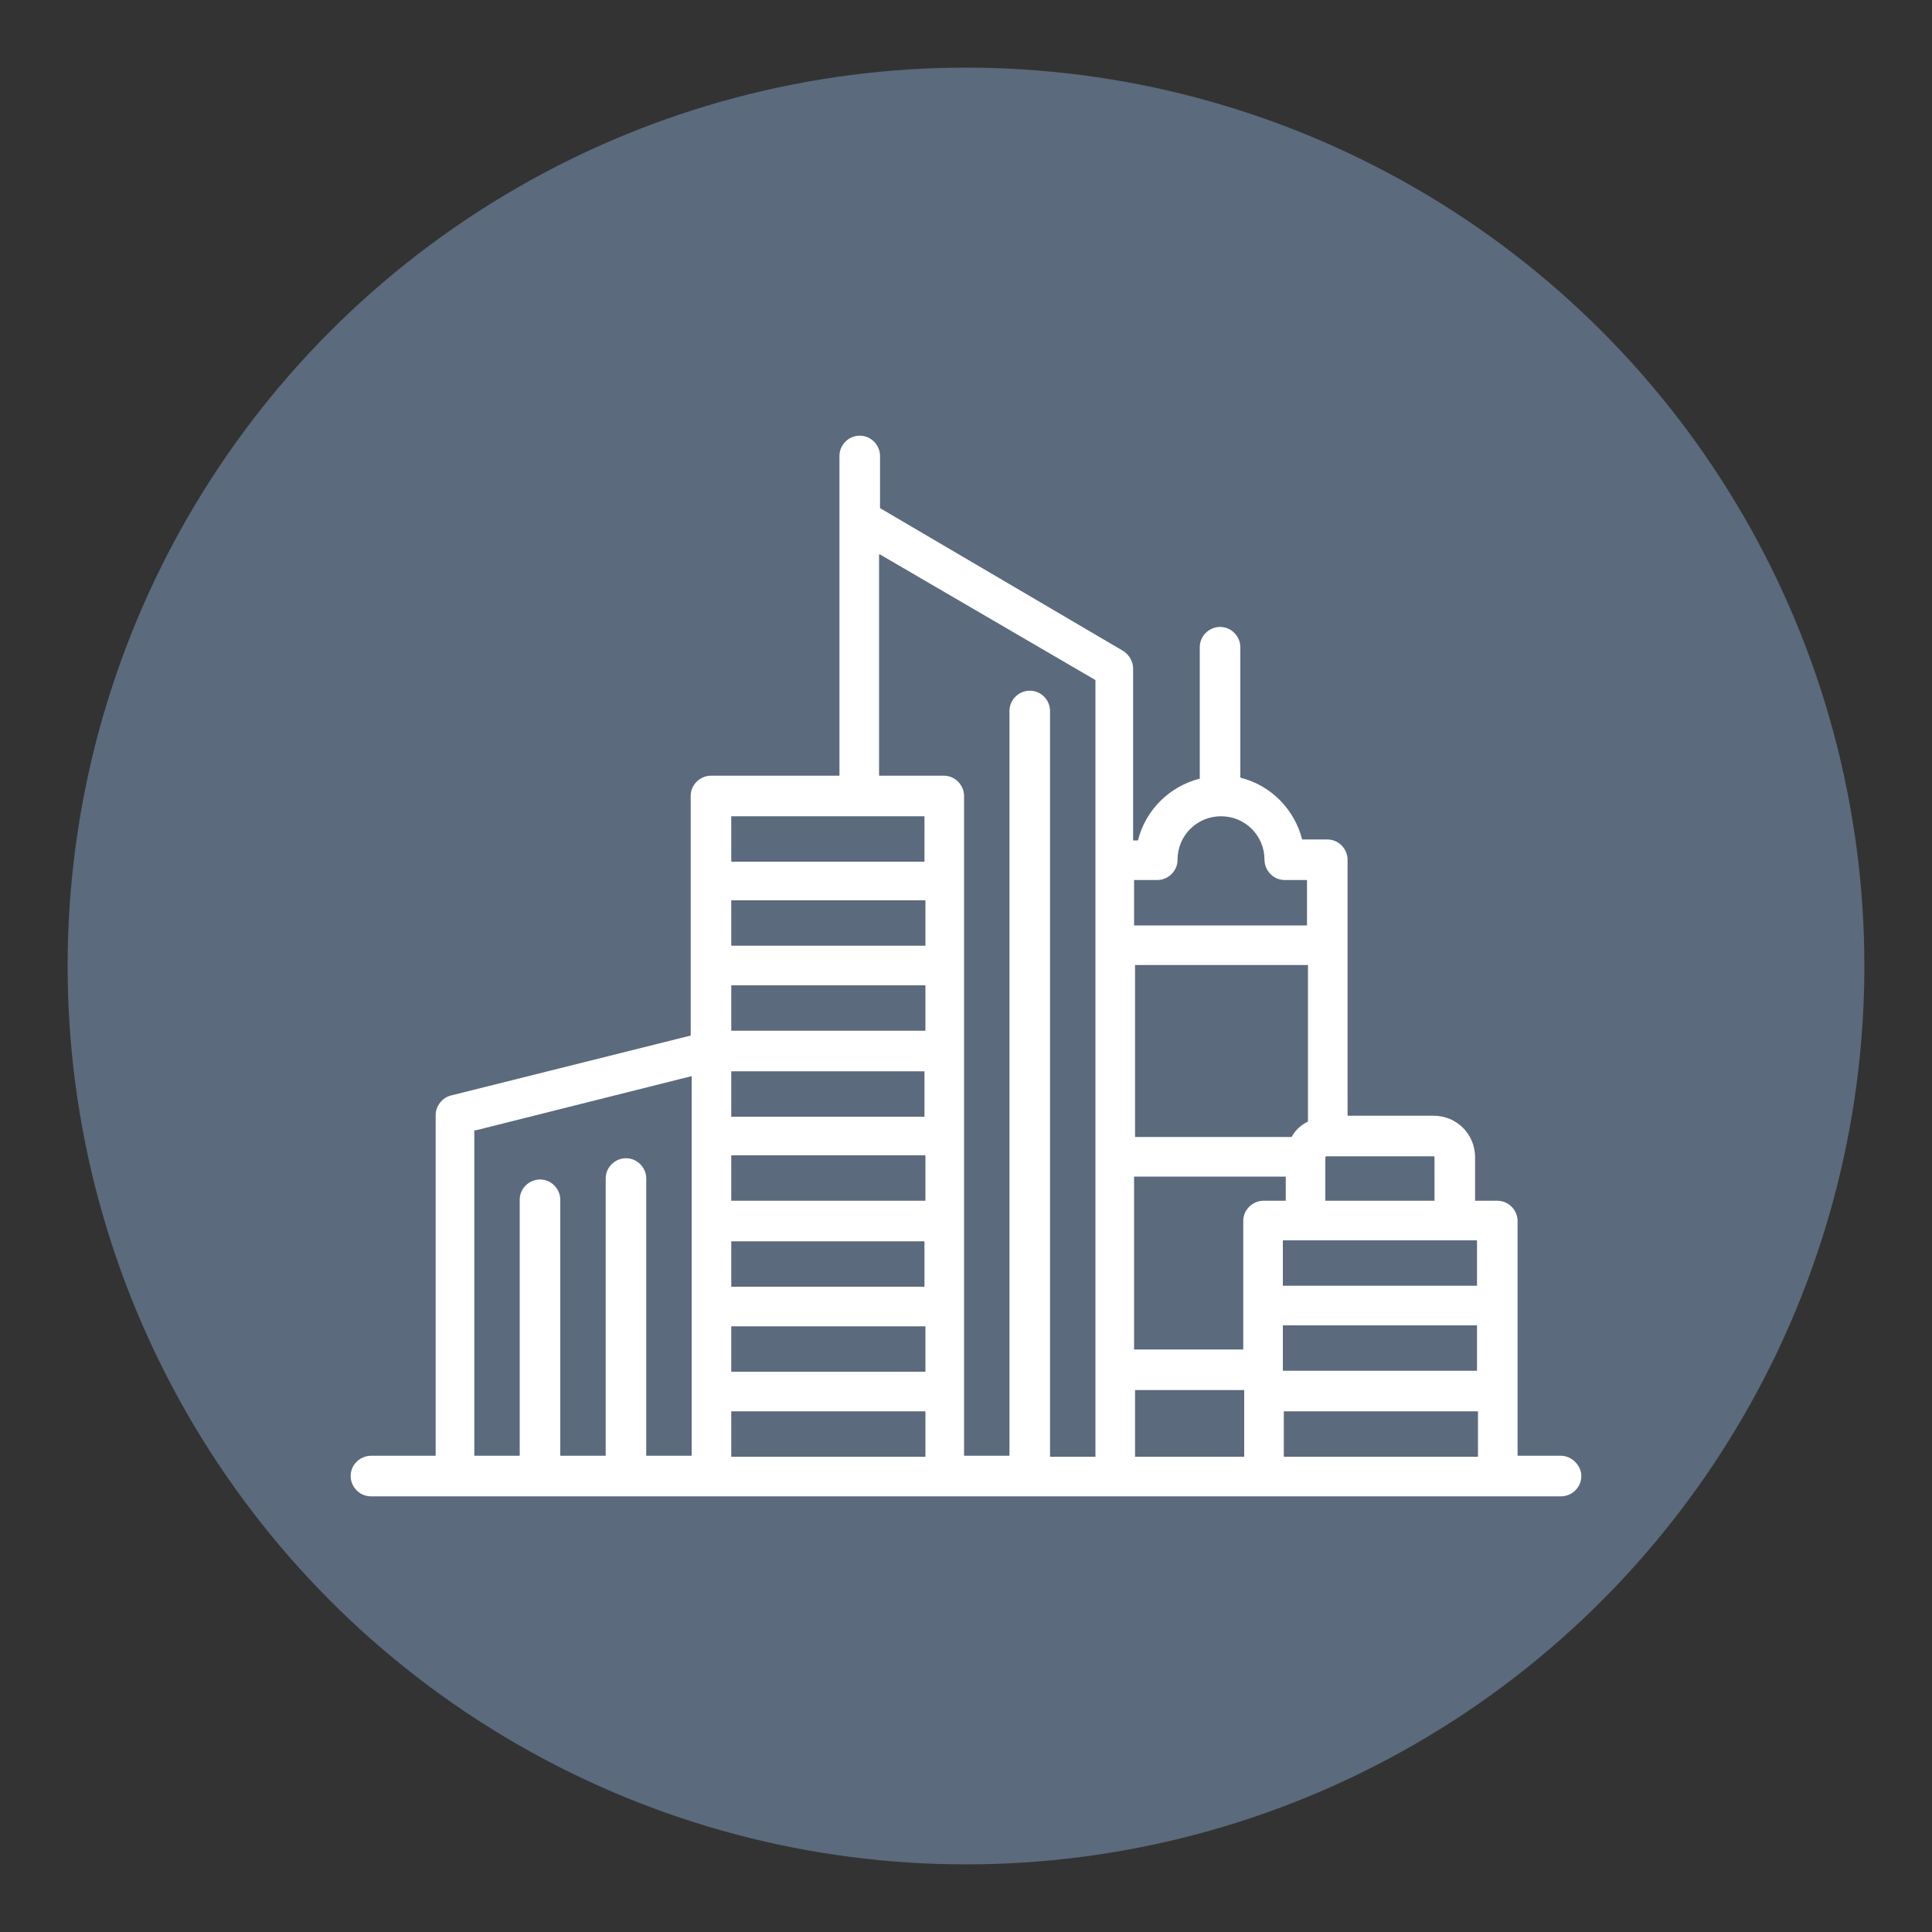 <?xml version="1.0" encoding="utf-8"?>
<!-- Generator: Adobe Illustrator 19.2.1, SVG Export Plug-In . SVG Version: 6.00 Build 0)  -->
<svg version="1.1" id="Capa_1" xmlns="http://www.w3.org/2000/svg" xmlns:xlink="http://www.w3.org/1999/xlink" x="0px" y="0px"
	 viewBox="0 0 200 200" style="enable-background:new 0 0 200 200;" xml:space="preserve">
<rect x="0" y="0" width="200" height="200" fill="#333333" stroke="none"/>
<style type="text/css">
	.st0{fill:#5B6A7C;}
	.st1{fill:#FFFFFF;}
</style>
<circle class="st0" cx="100" cy="100" r="93"/>
<g>
	<path class="st1" d="M161.6,150.7h-4.5v-24.3c0-1.1-0.9-2.1-2.1-2.1h-2.3v-4.5c0-2.4-1.9-4.3-4.3-4.3h-8.9V89
		c0-1.1-0.9-2.1-2.1-2.1h-2.6c-0.8-3.1-3.2-5.6-6.4-6.4V67c0-1.1-0.9-2.1-2.1-2.1c-1.1,0-2.1,0.9-2.1,2.1v13.6
		c-3.1,0.8-5.6,3.2-6.4,6.4h-0.5V69.2c0-0.7-0.4-1.4-1-1.8L91.1,52.6v-5.4c0-1.1-0.9-2.1-2.1-2.1c-1.1,0-2.1,0.9-2.1,2.1v33.1H73.6
		c-1.1,0-2.1,0.9-2.1,2.1v24.8l-24.8,6.2c-0.9,0.2-1.6,1.1-1.6,2v35.3h-6.7c-1.1,0-2.1,0.9-2.1,2.1c0,1.1,0.9,2.1,2.1,2.1h123.2
		c1.1,0,2.1-0.9,2.1-2.1C163.7,151.7,162.7,150.7,161.6,150.7L161.6,150.7z M130.8,124.3c-1.1,0-2.1,0.9-2.1,2.1v13.3h-11.3v-17.9
		h15.7v2.5H130.8z M152.9,141.9h-20.1v-4.7h20.1V141.9z M133.7,117.7h-16.2V99.9h17.9v16.2C134.6,116.5,134.1,117,133.7,117.7
		L133.7,117.7z M117.5,143.9h11.3v6.9h-11.3V143.9z M132.9,146.1h20.1v4.7h-20.1V146.1z M152.9,133.1h-20.1v-4.7h20.1V133.1z
		 M148.5,119.8v4.5h-11.3v-4.5c0-0.1,0.1-0.1,0.1-0.1h11C148.5,119.7,148.5,119.7,148.5,119.8L148.5,119.8z M119.8,91.1
		c1.1,0,2.1-0.9,2.1-2.1c0-2.5,2-4.5,4.5-4.5s4.5,2,4.5,4.5c0,1.1,0.9,2.1,2.1,2.1h2.3v4.7h-17.9v-4.7H119.8z M91.1,57.4l22.3,13
		v80.4h-4.7V73.6c0-1.1-0.9-2.1-2.1-2.1c-1.1,0-2.1,0.9-2.1,2.1v77.1h-4.7V82.4c0-1.1-0.9-2.1-2.1-2.1h-6.7V57.4z M95.7,128.5v4.7
		H75.7v-4.7H95.7z M75.7,124.3v-4.7h20.1v4.7H75.7z M95.7,106.7H75.7v-4.7h20.1V106.7z M95.7,110.9v4.7H75.7v-4.7H95.7z M75.7,137.3
		h20.1v4.7H75.7V137.3z M95.7,97.9H75.7v-4.7h20.1V97.9z M75.7,146.1h20.1v4.7H75.7V146.1z M95.7,84.5v4.7H75.7v-4.7H95.7z
		 M49.3,117l22.3-5.6v39.3h-4.7V122c0-1.1-0.9-2.1-2.1-2.1c-1.1,0-2.1,0.9-2.1,2.1v28.7h-4.7v-26.5c0-1.1-0.9-2.1-2.1-2.1
		c-1.1,0-2.1,0.9-2.1,2.1v26.5h-4.7V117z M49.3,117"/>
</g>
</svg>
